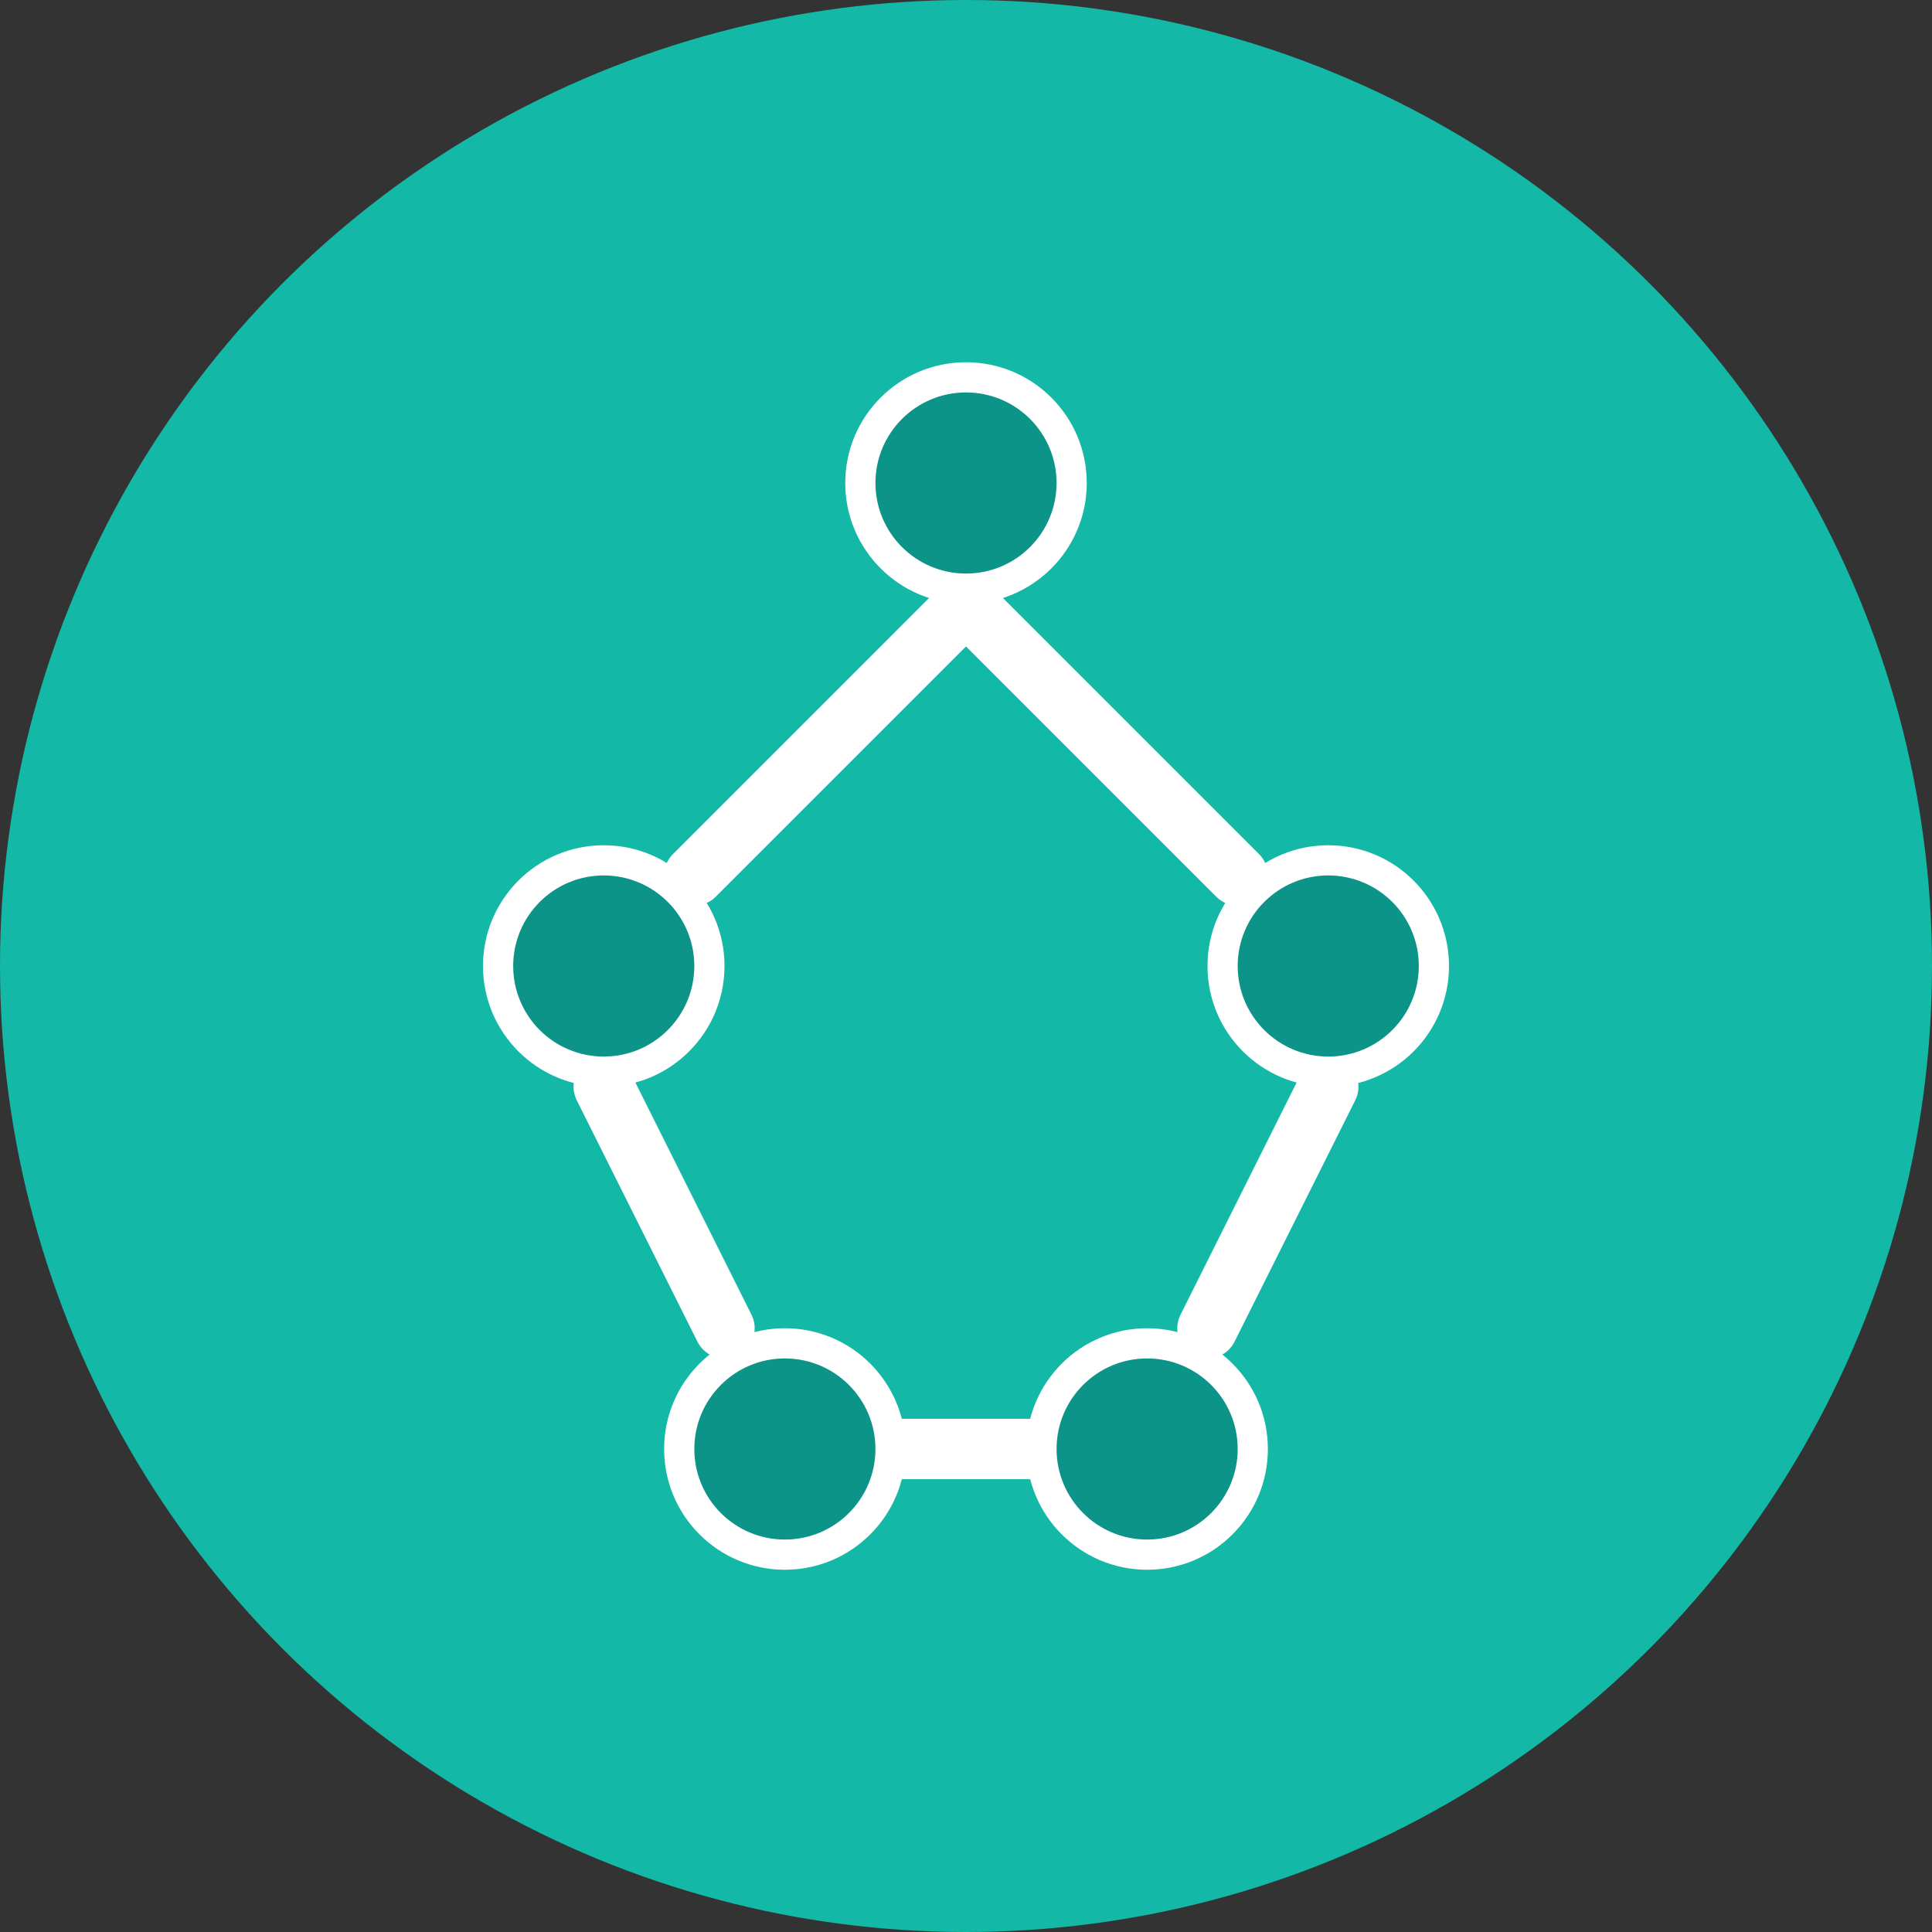 <svg xmlns="http://www.w3.org/2000/svg" viewBox="0 0 256 256">
  <rect x="0" y="0" width="256" height="256" fill="#333333" stroke="none"/>
  <circle cx="128" cy="128" r="128" fill="#14B8A6"/>
  <circle cx="128" cy="64" r="16" fill="#FFFFFF"/>
  <circle cx="80" cy="128" r="16" fill="#FFFFFF"/>
  <circle cx="176" cy="128" r="16" fill="#FFFFFF"/>
  <circle cx="104" cy="192" r="16" fill="#FFFFFF"/>
  <circle cx="152" cy="192" r="16" fill="#FFFFFF"/>
  <line x1="128" y1="80" x2="92" y2="116" stroke="#FFFFFF" stroke-width="8" stroke-linecap="round"/>
  <line x1="128" y1="80" x2="164" y2="116" stroke="#FFFFFF" stroke-width="8" stroke-linecap="round"/>
  <line x1="80" y1="144" x2="96" y2="176" stroke="#FFFFFF" stroke-width="8" stroke-linecap="round"/>
  <line x1="176" y1="144" x2="160" y2="176" stroke="#FFFFFF" stroke-width="8" stroke-linecap="round"/>
  <line x1="104" y1="192" x2="152" y2="192" stroke="#FFFFFF" stroke-width="8" stroke-linecap="round"/>
  <circle cx="128" cy="64" r="12" fill="#0D9488"/>
  <circle cx="80" cy="128" r="12" fill="#0D9488"/>
  <circle cx="176" cy="128" r="12" fill="#0D9488"/>
  <circle cx="104" cy="192" r="12" fill="#0D9488"/>
  <circle cx="152" cy="192" r="12" fill="#0D9488"/>
</svg>